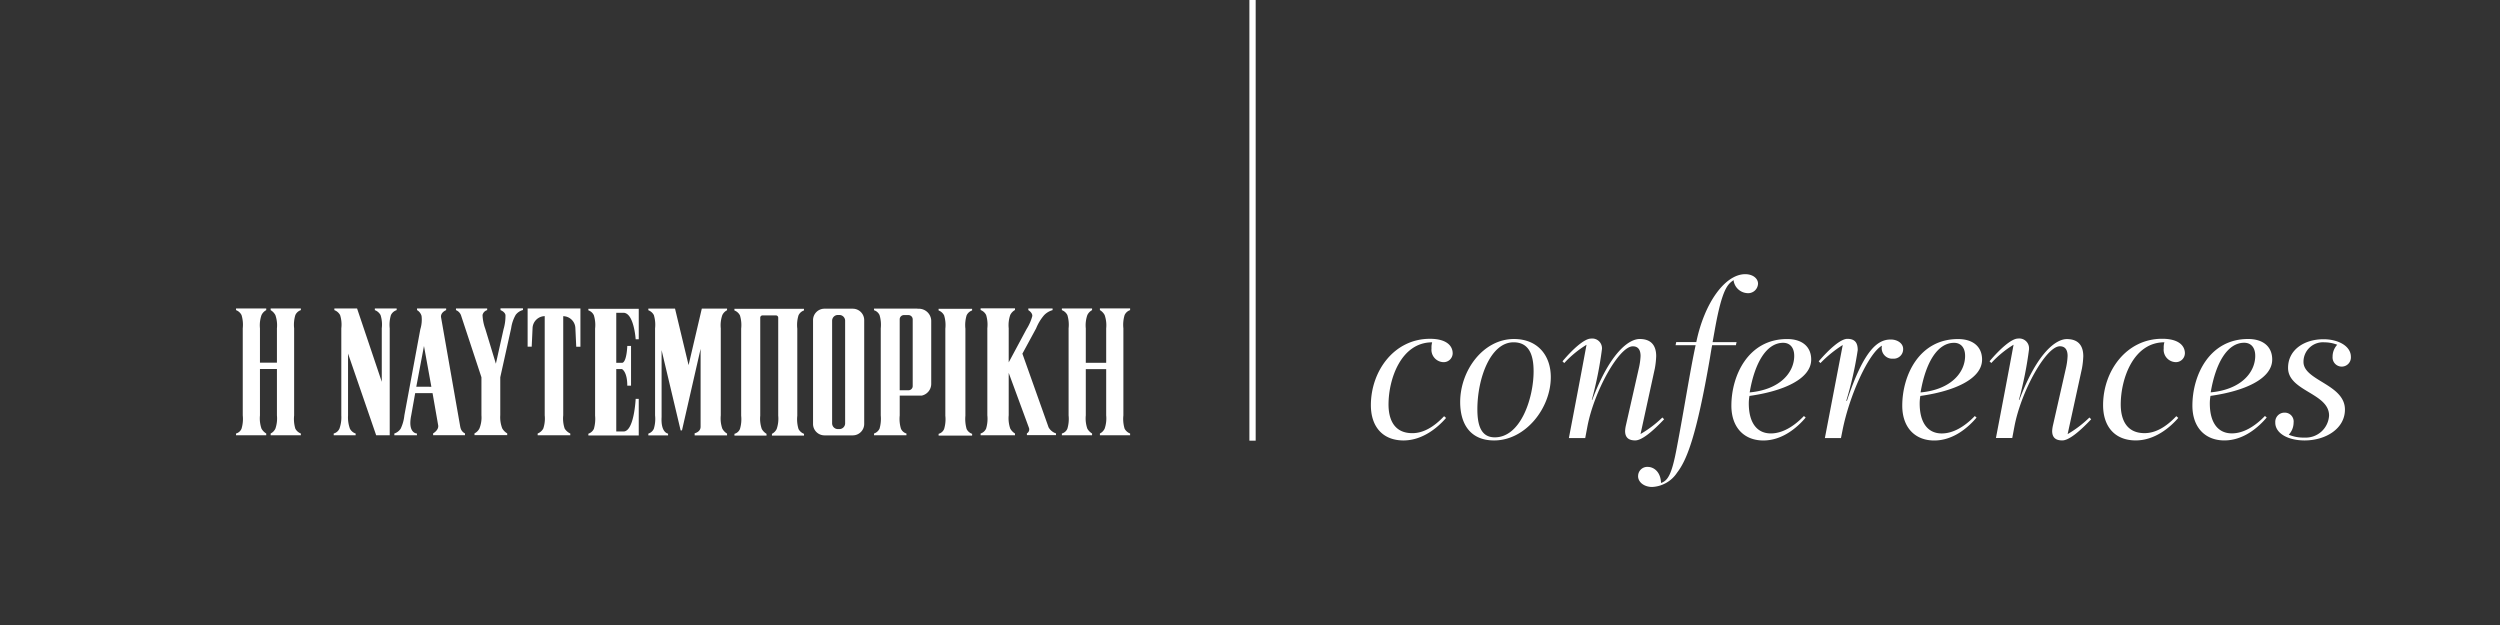 <svg xmlns="http://www.w3.org/2000/svg" xmlns:xlink="http://www.w3.org/1999/xlink" width="400" height="100" viewBox="0 0 400 100"><rect x="0" y="0" width="400" height="100" fill="#333333" stroke="none"/><defs><clipPath id="a"><path d="M21.43,28.01H164.482V48.278H21.43Z" transform="translate(-21.43 -28.01)" fill="none"/></clipPath><clipPath id="b"><path d="M21.43,28.01H164.482V48.3H21.43Z" transform="translate(-21.43 -28.01)" fill="none"/></clipPath></defs><path d="M0,0H400V100H0Z" fill="none"/><path d="M113.33,0h1.005V70.506H113.33Z" transform="translate(86.573)" fill="#fff"/><g transform="translate(37.8 49.409)" clip-path="url(#a)"><g clip-path="url(#b)"><path d="M77.784,28.041h8.061v4.869h-.494s-.265-4.181-1.94-4.234H82.247v8.008h.97c.723-.194.794-2.7.794-2.7h.6v6.35h-.6c0-2.258-.847-2.646-.847-2.646h-.917v9.984h1.164c1.711-.018,1.94-5.221,1.94-5.221h.494v5.856H77.784v-.282a1.5,1.5,0,0,0,.882-.776,5.781,5.781,0,0,0,.194-2.117V31.2a5.356,5.356,0,0,0-.194-2.117,1.484,1.484,0,0,0-.882-.794v-.265Zm23.372.265a1.64,1.64,0,0,1,.882.794,5.356,5.356,0,0,1,.194,2.117V45.151a5.424,5.424,0,0,1-.194,2.117,1.318,1.318,0,0,1-.882.776v.282h5.133v-.282a2.13,2.13,0,0,1-.758-.776,5,5,0,0,1-.247-2.117V29.469a.358.358,0,0,1,.353-.37h2.17a.358.358,0,0,1,.353.37V45.151a5,5,0,0,1-.247,2.117,1.681,1.681,0,0,1-.758.776v.282h5.133v-.282a1.658,1.658,0,0,1-.882-.776,5.356,5.356,0,0,1-.194-2.117V31.216A5.356,5.356,0,0,1,111.4,29.1a1.484,1.484,0,0,1,.882-.794v-.265h-11.13v.265Zm17.71,1.658a.923.923,0,0,0-.9-.935h-.282a.923.923,0,0,0-.9.935V46.351a.923.923,0,0,0,.9.935h.282a.923.923,0,0,0,.9-.935Zm1.252-1.94a1.83,1.83,0,0,1,1.8,1.852V46.439a1.83,1.83,0,0,1-1.8,1.852h-4.586a1.83,1.83,0,0,1-1.8-1.852V29.875a1.83,1.83,0,0,1,1.8-1.852h4.586m13.705.282a1.64,1.64,0,0,1,.882.794,5.356,5.356,0,0,1,.194,2.117V45.151a5.424,5.424,0,0,1-.194,2.117,1.318,1.318,0,0,1-.882.776v.282h5.362v-.282a1.5,1.5,0,0,1-.882-.776,5.781,5.781,0,0,1-.194-2.117V31.216A5.356,5.356,0,0,1,138.3,29.1a1.484,1.484,0,0,1,.882-.794v-.265h-5.362v.265Zm-4.145,1.429a.685.685,0,0,0-.67-.688h-.741a.674.674,0,0,0-.67.688V41.076h1.411a.674.674,0,0,0,.67-.688V29.734Zm.776-1.693a1.977,1.977,0,0,1,2.187,2.046v9.949a1.919,1.919,0,0,1-1.5,1.887H127.6V45.1a5.424,5.424,0,0,0,.194,2.117,1.373,1.373,0,0,0,.882.776v.282h-5.186v-.282a1.5,1.5,0,0,0,.882-.776,5.781,5.781,0,0,0,.194-2.117V31.163a5.356,5.356,0,0,0-.194-2.117,1.432,1.432,0,0,0-.882-.776v-.265h6.967M93.818,37.054l-2.17-9.049H87.38v.265a1.658,1.658,0,0,1,.882.776,5.356,5.356,0,0,1,.194,2.117V45.1a5.424,5.424,0,0,1-.194,2.117,1.422,1.422,0,0,1-.882.794v.282h3.157v-.282S89.355,47.9,89.5,45.363V34.655L92.548,47.5h.212l2.981-13.053V46.88c.018.882-.953,1.076-.953,1.076v.335h5.186v-.282a2.086,2.086,0,0,1-.758-.794,5,5,0,0,1-.247-2.117V31.163a5,5,0,0,1,.247-2.117,1.681,1.681,0,0,1,.758-.776v-.265H95.935Zm57.574,9.878L147.229,35.22l2.2-4.057h0a7.466,7.466,0,0,1,1.288-2.117,3.017,3.017,0,0,1,1.341-.794v-.265h-3.881v.265s.688.406.635.953a7.455,7.455,0,0,1-.917,2.081l-2.857,5.327V31.145a5,5,0,0,1,.247-2.117,1.853,1.853,0,0,1,.758-.794V27.97h-5.5v.265a1.64,1.64,0,0,1,.882.794,5.356,5.356,0,0,1,.194,2.117V45.081a5.424,5.424,0,0,1-.194,2.117,1.422,1.422,0,0,1-.882.794v.282h5.5v-.282a2.086,2.086,0,0,1-.758-.794,5,5,0,0,1-.247-2.117V38.289l3.246,8.82a.722.722,0,0,1-.335.864v.282h4.657v-.282a2.075,2.075,0,0,1-1.235-1.058m-98.708-6.4-1.182-6.527L50.25,40.512Zm4.657,6.527a1.307,1.307,0,0,0,.723.935v.282h-5.1v-.282s.935-.529.811-1.288l-.9-5.151H50.073L49.438,45.1c-.582,2.822.847,2.893.917,2.893v.282H46.74v-.282a1.909,1.909,0,0,0,1.023-.794,6.442,6.442,0,0,0,.582-2.117L50.9,31.3a5.094,5.094,0,0,0,.194-2.117,1.581,1.581,0,0,0-.723-.935v-.265H55.03v.265s-.953.37-.811,1.182l3.087,17.6m10.742-12.93h.67l.141-3.034a1.991,1.991,0,0,1,1.94-1.852V45.081A5.018,5.018,0,0,1,70.57,47.2a1.773,1.773,0,0,1-.9.794v.282h5.221v-.282a2.1,2.1,0,0,1-.9-.794,5.018,5.018,0,0,1-.229-2.117V29.222a1.978,1.978,0,0,1,1.94,1.852l.141,3.034h.67V27.988H68.065v6.121Zm96.415-5.856v-.265h-4.833v.265a2.086,2.086,0,0,1,.758.794,5,5,0,0,1,.247,2.117v5.521h-3.263V31.163a5,5,0,0,1,.247-2.117,1.757,1.757,0,0,1,.758-.794v-.265h-4.833v.265a1.64,1.64,0,0,1,.882.794,5.356,5.356,0,0,1,.194,2.117V45.1a5.424,5.424,0,0,1-.194,2.117,1.318,1.318,0,0,1-.882.776v.282h4.833v-.282a2.13,2.13,0,0,1-.758-.776,5,5,0,0,1-.247-2.117V37.69h3.263V45.1a5,5,0,0,1-.247,2.117,1.681,1.681,0,0,1-.758.776v.282h4.833v-.282a1.658,1.658,0,0,1-.882-.776,5.356,5.356,0,0,1-.194-2.117V31.163a5.356,5.356,0,0,1,.194-2.117,1.484,1.484,0,0,1,.882-.794m-137.514,0a2.086,2.086,0,0,1,.758.794,5,5,0,0,1,.247,2.117v5.5H25.238v-5.5a5,5,0,0,1,.247-2.117,1.757,1.757,0,0,1,.758-.794v-.265H21.41v.265a1.64,1.64,0,0,1,.882.794,5.356,5.356,0,0,1,.194,2.117V45.1a5.424,5.424,0,0,1-.194,2.117,1.318,1.318,0,0,1-.882.776v.282h4.833v-.282a2.13,2.13,0,0,1-.758-.776,5,5,0,0,1-.247-2.117V37.672h2.716V45.1a5,5,0,0,1-.247,2.117,1.681,1.681,0,0,1-.758.776v.282h4.833v-.282a1.658,1.658,0,0,1-.882-.776,5.356,5.356,0,0,1-.194-2.117V31.163a5.322,5.322,0,0,1,.194-2.117,1.484,1.484,0,0,1,.882-.794v-.265H26.949v.265Zm36.777-.265v.265s.688.247.794.776a7.47,7.47,0,0,1-.3,2.258l-1.235,5.539-1.693-5.574a7.273,7.273,0,0,1-.441-2.223,1.053,1.053,0,0,1,.741-.776v-.265H56.6v.265a1.428,1.428,0,0,1,.794.794l3.281,9.949v6.068a4.7,4.7,0,0,1-.318,2.117,1.77,1.77,0,0,1-.794.794v.282H64.8v-.282a2.2,2.2,0,0,1-.794-.794,4.96,4.96,0,0,1-.318-2.117V38.995l1.746-7.867h0a5.887,5.887,0,0,1,.723-2.117,2.126,2.126,0,0,1,1.164-.776V27.97H63.708Zm-16.634,0H43.618v.265a1.722,1.722,0,0,1,.917.794,5.05,5.05,0,0,1,.194,2.117v8.555l-3.951-11.73H37.144v.265a1.722,1.722,0,0,1,.917.794,5.05,5.05,0,0,1,.194,2.117V45.1a5.356,5.356,0,0,1-.3,2.117,1.4,1.4,0,0,1-.917.776v.282h3.51v-.282a1.575,1.575,0,0,1-.917-.776,5.355,5.355,0,0,1-.3-2.117V35.2l4.5,13.071H46V31.163a5.356,5.356,0,0,1,.194-2.117,1.515,1.515,0,0,1,.917-.794v-.265Z" transform="translate(-21.445 -28.041)" fill="#fff"/></g></g><path d="M137.438,33.074a1.442,1.442,0,0,1-1.446,1.411,1.984,1.984,0,0,1-1.94-2.223,2.726,2.726,0,0,1,.106-.953c-4.974,0-6.985,5.856-6.985,9.949,0,2.258.811,4.586,3.81,4.586,1.693,0,3.387-.917,5.08-2.717l.317.282c-1.341,1.552-3.775,3.6-6.809,3.6-3.281,0-5.221-2.152-5.221-5.645,0-5.433,3.7-10.619,9.454-10.619,2.611,0,3.634,1.094,3.634,2.328m15.7,3.81c0,4.974-4.057,10.125-9.066,10.125-3.881,0-5.433-2.717-5.433-6.139,0-5.045,3.669-10.09,8.608-10.09,3.775,0,5.891,2.611,5.891,6.1m-11.748,5.151c0,2.575.6,4.481,2.787,4.481,4.2,0,6.209-6.386,6.209-10.549,0-2.5-.635-4.657-3.21-4.657-3.7,0-5.786,5.786-5.786,10.725M161.321,32.4a58.926,58.926,0,0,1-1.623,8.114h.071c2.928-7.762,5.962-9.737,7.585-9.737,2.011,0,2.646,1.235,2.646,2.752a13.539,13.539,0,0,1-.212,1.94l-2.293,10.513a17.862,17.862,0,0,0,3.493-2.646l.282.282c-1.834,1.94-3.563,3.387-4.621,3.387s-1.623-.459-1.623-1.517a5.187,5.187,0,0,1,.141-.953l2.046-9.032A10.592,10.592,0,0,0,167.5,33.5c0-.882-.318-1.552-1.235-1.552-2.222,0-6.209,7.232-7.267,12.806l-.353,1.87H156.03c.952-4.974,1.905-9.949,2.822-14.923a16.641,16.641,0,0,0-3.563,2.928l-.282-.282c1.693-2.011,3.528-3.634,4.551-3.634a1.563,1.563,0,0,1,1.764,1.693" transform="translate(94.991 23.462)" fill="#fff"/><path d="M148.59,57.186a1.462,1.462,0,0,1,1.552-1.482c.882,0,2.046.706,2.117,2.575,1.058-.388,1.693-1.235,2.5-5.539,1.2-6.244,2.117-12.277,3.034-16.511h-3.21l.106-.494h3.21c1.305-6.315,4.621-10.866,7.832-10.866,1.2,0,2.046.67,2.046,1.517a1.582,1.582,0,0,1-1.729,1.517,2.349,2.349,0,0,1-2.187-2.081c-.882.635-1.8,1.2-3,7.938l-.353,1.976h3.845a2.473,2.473,0,0,0-.106.494h-3.81c-.141.706-.247,1.376-.353,2.046-2.152,12.489-3.7,16.334-5.256,18.345a5.064,5.064,0,0,1-3.986,2.293c-1.305,0-2.258-.776-2.258-1.729M163.513,45.9c0-4.8,2.681-10.654,8.925-10.654,2.364,0,3.845,1.2,3.845,3.281,0,3.14-4.551,5.08-9.878,5.821a7.2,7.2,0,0,0-.106,1.2c0,3.14,1.341,4.8,3.528,4.8,1.8,0,3.634-1.058,5.292-2.787l.282.247c-1.305,1.552-3.7,3.669-6.773,3.669s-5.115-2.081-5.115-5.574m10.054-7.973c0-1.341-.706-2.081-1.764-2.081-2.646,0-4.551,3.14-5.362,7.938,4.9-.459,7.126-3.21,7.126-5.856m7.726,11.925-.247,1.235h-2.575l2.858-14.888a19.138,19.138,0,0,0-3.563,2.893l-.282-.282c1.729-2.011,3.528-3.6,4.586-3.6,1.305,0,1.658.741,1.658,1.8a55.912,55.912,0,0,1-1.834,8.114H182c2.787-8.361,5.009-9.808,7.02-9.808.988,0,1.976.564,1.976,1.517a1.517,1.517,0,0,1-1.623,1.552,1.689,1.689,0,0,1-1.764-2.082c-2.081,1.129-5.186,7.832-6.315,13.547m9.56-3.951c0-4.8,2.681-10.654,8.925-10.654,2.364,0,3.845,1.2,3.845,3.281,0,3.14-4.551,5.08-9.878,5.821a7.2,7.2,0,0,0-.106,1.2c0,3.14,1.341,4.8,3.528,4.8,1.8,0,3.634-1.058,5.292-2.787l.282.247c-1.305,1.552-3.7,3.669-6.773,3.669s-5.115-2.081-5.115-5.574m10.054-7.973c0-1.341-.706-2.081-1.764-2.081-2.646,0-4.551,3.14-5.362,7.938,4.9-.459,7.126-3.21,7.126-5.856m10.231-1.058a58.926,58.926,0,0,1-1.623,8.114h.071c2.928-7.762,5.962-9.737,7.585-9.737,2.011,0,2.646,1.235,2.646,2.752a13.537,13.537,0,0,1-.212,1.94l-2.293,10.513A17.862,17.862,0,0,0,220.8,47.8l.282.282c-1.834,1.94-3.563,3.387-4.621,3.387s-1.623-.459-1.623-1.517a5.187,5.187,0,0,1,.141-.953l2.046-9.032a10.592,10.592,0,0,0,.282-2.011c0-.882-.317-1.552-1.235-1.552-2.222,0-6.209,7.232-7.267,12.806l-.353,1.87h-2.611c.952-4.974,1.905-9.949,2.822-14.923a16.641,16.641,0,0,0-3.563,2.928l-.282-.282c1.693-2.011,3.528-3.634,4.551-3.634a1.563,1.563,0,0,1,1.764,1.693m24.942.67a1.442,1.442,0,0,1-1.446,1.411,1.984,1.984,0,0,1-1.94-2.223,2.725,2.725,0,0,1,.106-.953c-4.974,0-6.985,5.856-6.985,9.949,0,2.258.811,4.586,3.81,4.586,1.693,0,3.387-.917,5.08-2.717l.317.282c-1.341,1.552-3.775,3.6-6.809,3.6-3.281,0-5.221-2.152-5.221-5.645,0-5.433,3.7-10.619,9.455-10.619,2.611,0,3.634,1.094,3.634,2.328m1.2,8.361c0-4.8,2.681-10.654,8.925-10.654,2.364,0,3.845,1.2,3.845,3.281,0,3.14-4.551,5.08-9.878,5.821a7.2,7.2,0,0,0-.106,1.2c0,3.14,1.341,4.8,3.528,4.8,1.8,0,3.634-1.058,5.292-2.787l.282.247c-1.305,1.552-3.7,3.669-6.773,3.669s-5.115-2.081-5.115-5.574m10.054-7.973c0-1.341-.706-2.081-1.764-2.081-2.646,0-4.551,3.14-5.362,7.938,4.9-.459,7.126-3.21,7.126-5.856m3.21,10.69a1.464,1.464,0,0,1,1.446-1.588,1.416,1.416,0,0,1,1.482,1.588,2.84,2.84,0,0,1-.776,1.94,5.986,5.986,0,0,0,2.5.459,3.739,3.739,0,0,0,3.951-3.528c0-3.6-6.562-3.881-6.562-7.62,0-2.893,2.575-4.586,5.68-4.586,2.293,0,4.374,1.058,4.374,2.822a1.468,1.468,0,1,1-2.928-.035,2.79,2.79,0,0,1,.741-1.905,5.7,5.7,0,0,0-2.046-.388,3.115,3.115,0,0,0-3.351,3.14c0,3,6.632,3.563,6.632,7.62,0,3.069-3.1,4.939-6.456,4.939-2.646,0-4.692-1.129-4.692-2.858" transform="translate(113.508 19)" fill="#fff"/></svg>